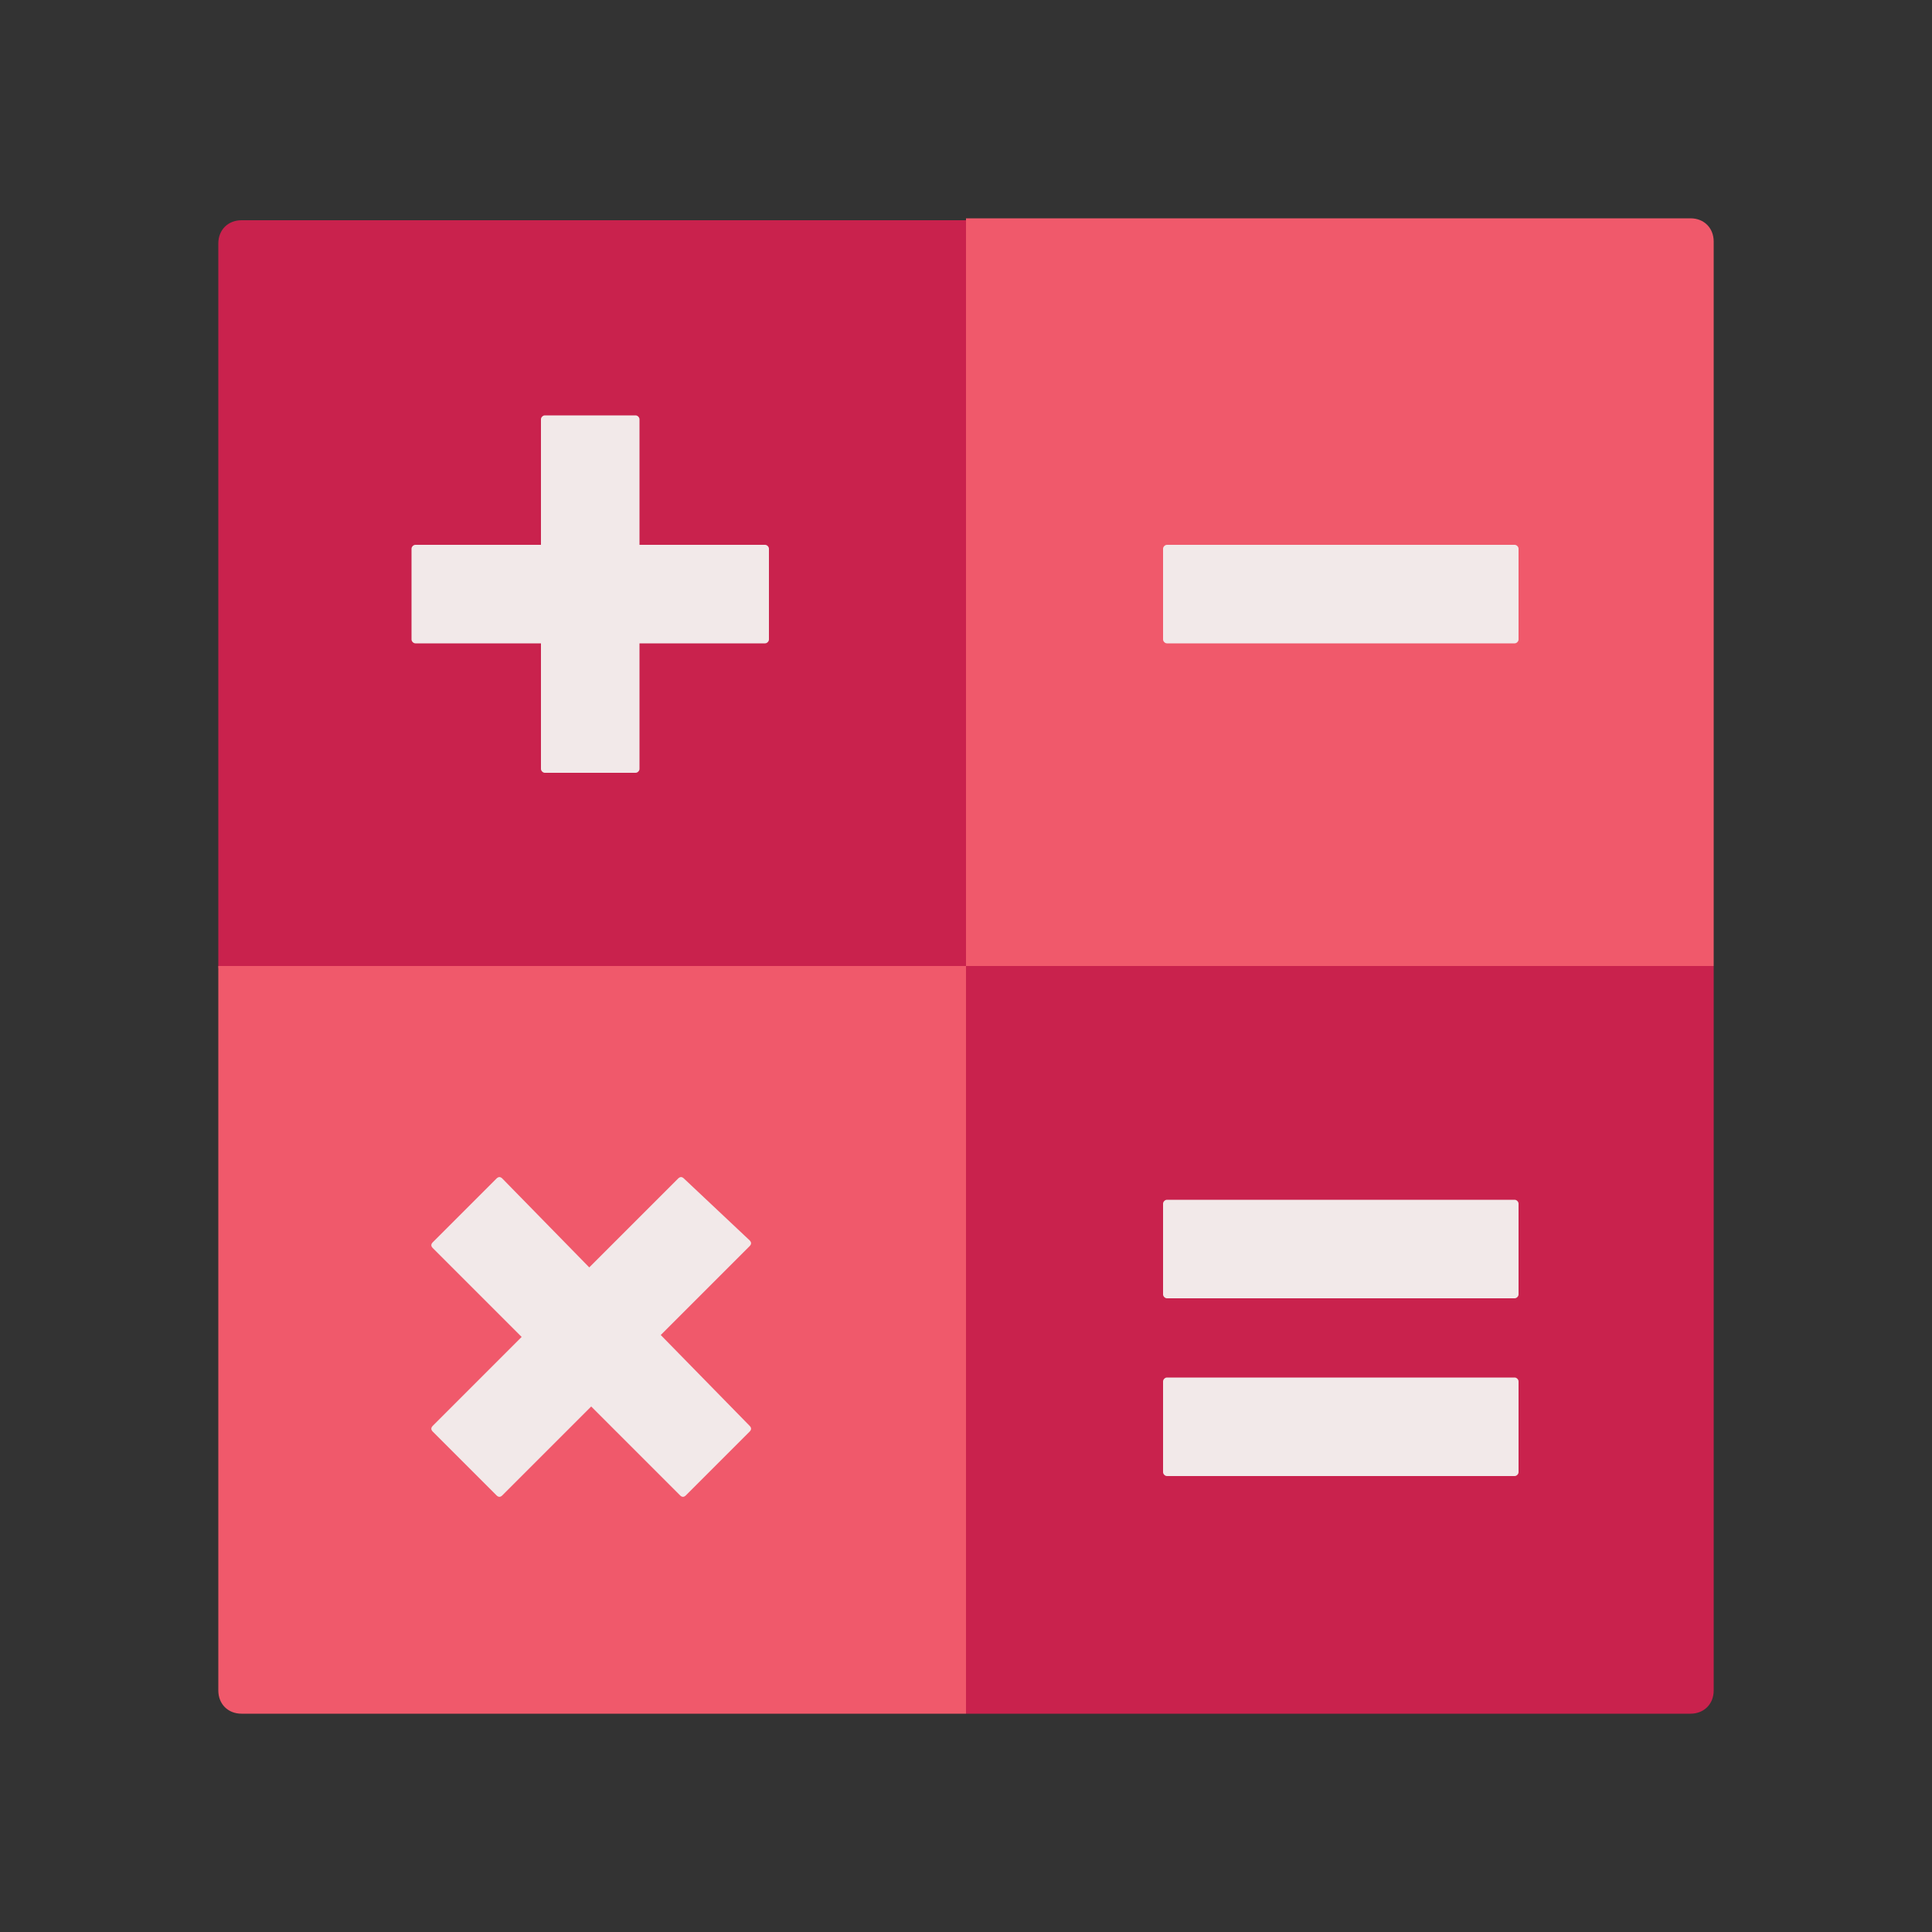 <?xml version="1.0" encoding="utf-8"?>
<!-- Generator: Adobe Illustrator 23.0.4, SVG Export Plug-In . SVG Version: 6.00 Build 0)  -->
<svg version="1.0" id="Layer_1" xmlns="http://www.w3.org/2000/svg" xmlns:xlink="http://www.w3.org/1999/xlink" x="0px" y="0px"
	 viewBox="0 0 100 100" style="enable-background:new 0 0 100 100;" xml:space="preserve">
<rect x="0" y="0" width="100" height="100" fill="#333333" stroke="none"/>
<style type="text/css">
	.st0{clip-path:url(#SVGID_2_);}
	.st1{clip-path:url(#SVGID_4_);fill:#F3714F;}
	.st2{clip-path:url(#SVGID_4_);fill:#F0596B;}
	.st3{clip-path:url(#SVGID_4_);fill:#FFFFFF;}
	.st4{clip-path:url(#SVGID_6_);}
	.st5{clip-path:url(#SVGID_8_);fill:#F3714F;}
	.st6{clip-path:url(#SVGID_8_);fill:#FFFFFF;}
	.st7{clip-path:url(#SVGID_8_);fill:#F0596B;}
	.st8{clip-path:url(#SVGID_8_);fill:none;stroke:#FFFFFF;stroke-width:6;stroke-miterlimit:10;}
	.st9{clip-path:url(#SVGID_10_);}
	.st10{clip-path:url(#SVGID_12_);fill:#F0596B;}
	.st11{clip-path:url(#SVGID_14_);}
	.st12{clip-path:url(#SVGID_16_);fill:#C9224D;}
	.st13{clip-path:url(#SVGID_16_);fill:#F0596B;}
	.st14{clip-path:url(#SVGID_16_);fill:#F2E9E9;}
	.st15{clip-path:url(#SVGID_18_);}
	.st16{clip-path:url(#SVGID_20_);fill:#DB3252;}
	.st17{clip-path:url(#SVGID_20_);fill:#F0596B;}
	.st18{clip-path:url(#SVGID_20_);fill:#F2E9E9;}
	.st19{clip-path:url(#SVGID_22_);}
	.st20{clip-path:url(#SVGID_24_);fill:#DB3252;}
	.st21{clip-path:url(#SVGID_24_);fill:#F0596B;}
	.st22{clip-path:url(#SVGID_24_);fill:#F2E9E9;}
	.st23{clip-path:url(#SVGID_26_);}
	.st24{fill:#C9224D;}
	.st25{fill:#F0596B;}
	.st26{fill:#F2E9E9;}
	.st27{clip-path:url(#SVGID_28_);}
	.st28{clip-path:url(#SVGID_30_);}
	.st29{fill:#B51E49;}
	.st30{fill:#F2EAEB;}
</style>
<g>
	<defs>
		<rect id="SVGID_25_" width="100" height="100"/>
	</defs>
	<clipPath id="SVGID_2_">
		<use xlink:href="#SVGID_25_"  style="overflow:visible;"/>
	</clipPath>
	<g class="st0">
		<path class="st24" d="M12.5,11.4H50v38.7H11.3V12.6C11.3,11.9,11.8,11.4,12.5,11.4"/>
		<path class="st25" d="M11.3,50H50v38.7H12.5c-0.7,0-1.2-0.5-1.2-1.2V50z"/>
		<path class="st26" d="M39.6,28.2h-6.5v-6.5c0-0.1-0.1-0.2-0.2-0.2h-4.7c-0.1,0-0.2,0.1-0.2,0.2v6.5h-6.5c-0.1,0-0.2,0.1-0.2,0.2
			v4.7c0,0.1,0.1,0.2,0.2,0.2H28v6.5c0,0.1,0.1,0.2,0.2,0.2h4.7c0.1,0,0.2-0.1,0.2-0.2v-6.5h6.5c0.1,0,0.2-0.1,0.2-0.2v-4.7
			C39.8,28.3,39.7,28.2,39.6,28.2"/>
		<path class="st26" d="M34.2,69.1l4.6-4.6c0.1-0.1,0.1-0.2,0-0.3L35.4,61c-0.1-0.1-0.2-0.1-0.3,0l-4.6,4.6L26,61
			c-0.1-0.1-0.2-0.1-0.3,0l-3.3,3.3c-0.1,0.1-0.1,0.2,0,0.3l4.6,4.6l-4.6,4.6c-0.1,0.1-0.1,0.2,0,0.3l3.3,3.3c0.1,0.1,0.2,0.1,0.3,0
			l4.6-4.6l4.6,4.6c0.1,0.1,0.2,0.1,0.3,0l3.3-3.3c0.1-0.1,0.1-0.2,0-0.3L34.2,69.1z"/>
		<path class="st25" d="M50,11.3h37.5c0.7,0,1.2,0.5,1.2,1.2V50H50V11.3z"/>
		<path class="st26" d="M78.4,33.3h-18c-0.1,0-0.2-0.1-0.2-0.2v-4.7c0-0.1,0.1-0.2,0.2-0.2h18c0.1,0,0.2,0.1,0.2,0.2v4.7
			C78.6,33.2,78.5,33.3,78.4,33.3"/>
		<path class="st24" d="M50,50h38.7v37.5c0,0.7-0.5,1.2-1.2,1.2H50V50z"/>
		<path class="st26" d="M78.4,76.4h-18c-0.1,0-0.2-0.1-0.2-0.2v-4.7c0-0.1,0.1-0.2,0.2-0.2h18c0.1,0,0.2,0.1,0.2,0.2v4.7
			C78.6,76.3,78.5,76.4,78.4,76.4"/>
		<path class="st26" d="M78.4,67.2h-18c-0.1,0-0.2-0.1-0.2-0.2v-4.7c0-0.1,0.1-0.2,0.2-0.2h18c0.1,0,0.2,0.1,0.2,0.2V67
			C78.6,67.1,78.5,67.2,78.4,67.2"/>
	</g>
</g>
</svg>
